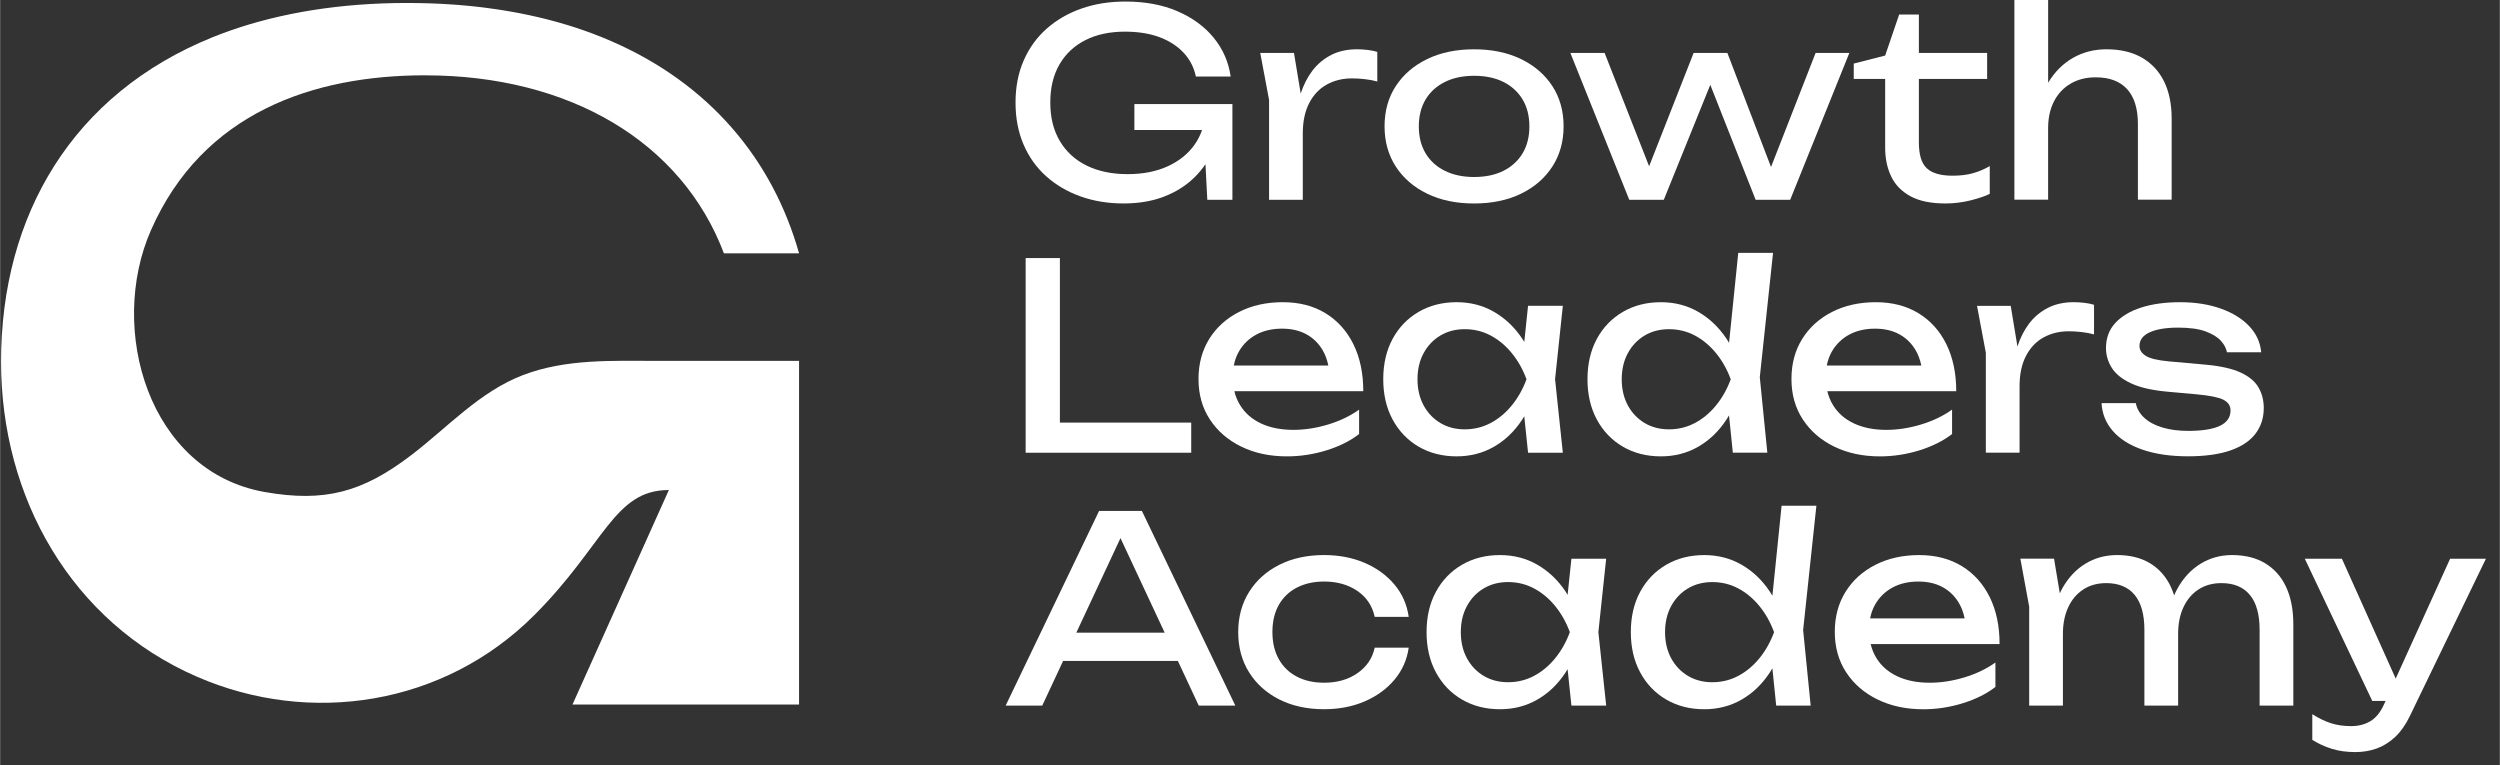 <svg xmlns="http://www.w3.org/2000/svg" xmlns:xlink="http://www.w3.org/1999/xlink" width="1284" zoomAndPan="magnify" viewBox="0 0 962.88 294.75" height="393" preserveAspectRatio="xMidYMid meet"><rect x="0" y="0" width="962.88" height="294.75" fill="#333333" stroke="none"/><defs><clipPath id="6492a771aa"><path d="M 0.348 1 L 308 1 L 308 271.387 L 0.348 271.387 Z M 0.348 1 "></path></clipPath><clipPath id="043bdad252"><path d="M 163.688 29.016 C 219.324 29.016 262.574 54.676 278.789 97.574 L 307.738 97.574 C 297.492 61.336 273.168 32.242 235.34 15.824 C 235.312 15.816 235.289 15.797 235.262 15.789 C 234.23 15.344 233.188 14.906 232.141 14.477 C 231.902 14.379 231.66 14.285 231.422 14.188 C 230.586 13.848 229.727 13.516 228.871 13.191 C 228.52 13.059 228.164 12.922 227.805 12.789 C 227.051 12.508 226.293 12.23 225.523 11.957 C 225.102 11.809 224.676 11.652 224.254 11.512 C 223.539 11.27 222.82 11.031 222.094 10.789 C 221.633 10.629 221.168 10.473 220.695 10.324 C 219.969 10.09 219.227 9.871 218.492 9.641 C 217.531 9.344 216.562 9.066 215.59 8.785 C 214.969 8.609 214.359 8.426 213.738 8.262 C 213.062 8.078 212.391 7.902 211.707 7.727 C 211.176 7.586 210.641 7.449 210.102 7.309 C 209.41 7.133 208.703 6.969 208 6.801 C 207.469 6.668 206.934 6.547 206.395 6.426 C 205.684 6.266 204.977 6.109 204.27 5.953 C 203.719 5.832 203.168 5.715 202.617 5.602 C 201.898 5.453 201.184 5.305 200.465 5.164 C 199.906 5.051 199.34 4.949 198.77 4.844 C 198.043 4.711 197.328 4.57 196.602 4.449 C 196.023 4.344 195.43 4.246 194.844 4.152 C 194.117 4.031 193.402 3.906 192.668 3.793 C 192.02 3.695 191.375 3.602 190.719 3.504 C 189.547 3.328 188.355 3.172 187.168 3.016 C 186.383 2.918 185.602 2.812 184.816 2.719 C 184.18 2.641 183.539 2.578 182.895 2.508 C 182.141 2.43 181.391 2.344 180.629 2.273 C 179.992 2.211 179.344 2.148 178.695 2.098 C 177.926 2.027 177.148 1.957 176.371 1.895 C 175.734 1.844 175.086 1.801 174.438 1.758 C 173.637 1.695 172.832 1.652 172.016 1.598 C 171.387 1.562 170.758 1.52 170.129 1.492 C 169.273 1.449 168.406 1.406 167.543 1.371 C 166.945 1.344 166.352 1.32 165.758 1.301 C 164.789 1.266 163.801 1.242 162.82 1.223 C 162.32 1.215 161.824 1.195 161.316 1.188 C 159.82 1.16 158.328 1.145 156.812 1.145 C 156.805 1.145 156.797 1.145 156.789 1.145 C 155.18 1.145 153.59 1.16 152.004 1.188 C 151.656 1.195 151.316 1.207 150.965 1.215 C 149.723 1.242 148.492 1.277 147.266 1.32 C 146.953 1.328 146.645 1.355 146.332 1.363 C 145.082 1.414 143.832 1.469 142.59 1.539 C 142.336 1.555 142.082 1.574 141.82 1.59 C 140.535 1.668 139.25 1.746 137.984 1.844 C 137.781 1.859 137.59 1.879 137.387 1.895 C 136.066 2 134.758 2.105 133.453 2.238 C 133.305 2.254 133.164 2.262 133.016 2.281 C 131.66 2.41 130.316 2.551 128.988 2.711 C 128.898 2.719 128.812 2.734 128.723 2.746 C 127.344 2.91 125.969 3.078 124.605 3.27 C 124.52 3.277 124.441 3.297 124.352 3.305 C 122.988 3.488 121.633 3.688 120.297 3.906 C 120.227 3.914 120.148 3.934 120.078 3.941 C 118.73 4.16 117.395 4.387 116.074 4.625 C 115.977 4.641 115.883 4.66 115.785 4.676 C 114.492 4.914 113.199 5.156 111.93 5.418 C 111.781 5.445 111.641 5.48 111.492 5.516 C 110.277 5.77 109.062 6.023 107.855 6.293 C 107.645 6.336 107.438 6.391 107.227 6.441 C 106.098 6.703 104.969 6.969 103.859 7.238 C 103.562 7.309 103.273 7.387 102.984 7.465 C 101.973 7.719 100.965 7.98 99.961 8.262 C 99.543 8.375 99.141 8.496 98.719 8.609 C 97.855 8.855 96.996 9.09 96.148 9.344 C 95.59 9.512 95.039 9.688 94.48 9.859 C 93.789 10.07 93.098 10.281 92.426 10.5 C 91.691 10.734 90.965 10.988 90.238 11.234 C 89.758 11.398 89.27 11.559 88.789 11.723 C 87.852 12.047 86.934 12.387 86.016 12.727 C 85.762 12.824 85.5 12.91 85.246 13.008 C 84.086 13.445 82.938 13.891 81.793 14.355 C 28.035 36.113 0.348 82.738 0.348 139.34 C 0.348 191.652 27.426 239.695 75.945 260.73 C 119.359 279.551 170.836 271.867 205.711 236.992 C 232.883 209.82 236.406 188.75 257.59 188.75 L 220.461 271.387 L 307.738 271.387 L 307.738 139.008 L 253.438 139.008 C 235.961 139.008 217.906 138.141 201.297 144.523 C 184.59 150.941 172.246 164.734 158.281 175.375 C 139.566 189.645 124.949 193.578 101.945 189.531 C 57.035 181.617 41.41 126.68 58.059 88.746 C 78.008 43.266 120.793 29.008 163.695 29.008 "></path></clipPath><clipPath id="b029cf825c"><path d="M 391.121 0.598 L 474.969 0.598 L 474.969 78.676 L 391.121 78.676 Z M 391.121 0.598 "></path></clipPath><clipPath id="5fbb0a76e9"><path d="M 402.965 67.926 C 406.734 71.293 411.148 73.871 416.211 75.672 C 421.273 77.473 426.773 78.371 432.707 78.371 C 438.574 78.371 443.785 77.488 448.348 75.723 C 452.914 73.957 456.793 71.512 459.992 68.379 C 461.609 66.797 463.047 65.086 464.285 63.25 L 464.996 76.973 L 474.785 76.973 L 474.785 40.09 L 436.906 40.09 L 436.906 50.082 L 462.965 50.082 C 462.285 52.102 461.332 53.988 460.09 55.73 C 457.562 59.297 454.094 62.078 449.695 64.078 C 445.297 66.082 440.164 67.078 434.309 67.078 C 428.242 67.078 422.977 65.977 418.512 63.781 C 414.043 61.586 410.598 58.414 408.16 54.277 C 405.719 50.145 404.512 45.211 404.512 39.484 C 404.512 33.758 405.695 28.855 408.062 24.789 C 410.434 20.723 413.762 17.613 418.055 15.445 C 422.348 13.277 427.438 12.191 433.301 12.191 C 438.305 12.191 442.699 12.891 446.496 14.289 C 450.289 15.688 453.41 17.691 455.84 20.289 C 458.273 22.883 459.855 25.953 460.59 29.484 L 473.992 29.484 C 473.195 23.891 471.027 18.922 467.496 14.586 C 463.965 10.25 459.312 6.852 453.551 4.348 C 447.789 1.848 441.066 0.598 433.406 0.598 C 427.27 0.598 421.641 1.5 416.508 3.301 C 411.375 5.102 406.918 7.68 403.113 11.047 C 399.312 14.414 396.367 18.496 394.266 23.293 C 392.168 28.094 391.121 33.488 391.121 39.484 C 391.121 45.484 392.152 50.887 394.215 55.676 C 396.277 60.469 399.199 64.559 402.965 67.926 "></path></clipPath><clipPath id="cc8ba69ffa"><path d="M 395.02 99.41 L 408.211 99.41 L 408.211 162.785 L 395.02 162.785 Z M 395.02 162.785 L 458.797 162.785 L 458.797 174.387 L 395.02 174.387 Z M 395.02 162.785 "></path></clipPath><clipPath id="26442f2bcb"><path d="M 461.465 116.316 L 525.301 116.316 L 525.301 175.832 L 461.465 175.832 Z M 461.465 116.316 "></path></clipPath><clipPath id="6d6594b038"><path d="M 483.832 128.898 C 486.668 127.367 489.98 126.598 493.781 126.598 C 497.387 126.598 500.496 127.316 503.129 128.75 C 505.762 130.184 507.859 132.23 509.422 134.895 C 510.445 136.637 511.172 138.602 511.609 140.797 L 475.195 140.797 C 475.582 138.805 476.246 136.984 477.191 135.352 C 478.789 132.59 481 130.438 483.832 128.898 M 465.746 130.551 C 462.984 134.984 461.602 140.133 461.602 146 C 461.602 151.938 463.062 157.129 466 161.598 C 468.938 166.062 472.957 169.543 478.09 172.043 C 483.223 174.543 489.09 175.793 495.68 175.793 C 500.812 175.793 505.855 175.023 510.824 173.496 C 515.789 171.965 520.004 169.867 523.465 167.199 L 523.465 157.793 C 520.004 160.258 515.996 162.172 511.469 163.535 C 506.941 164.902 502.508 165.582 498.18 165.582 C 493.383 165.582 489.238 164.77 485.73 163.137 C 482.227 161.5 479.531 159.156 477.637 156.09 C 476.621 154.453 475.887 152.652 475.414 150.695 L 525.074 150.695 C 525.074 143.762 523.805 137.73 521.27 132.598 C 518.734 127.465 515.16 123.488 510.523 120.656 C 505.891 117.82 500.41 116.406 494.082 116.406 C 487.75 116.406 482.137 117.656 477.234 120.156 C 472.328 122.656 468.5 126.117 465.738 130.551 "></path></clipPath><clipPath id="cec991f4c5"><path d="M 532.617 116.316 L 602 116.316 L 602 175.832 L 532.617 175.832 Z M 532.617 116.316 "></path></clipPath><clipPath id="8b130dfc16"><path d="M 548.309 156.141 C 546.746 153.238 545.957 149.891 545.957 146.094 C 545.957 142.301 546.746 138.945 548.309 136.051 C 549.875 133.156 552.027 130.883 554.762 129.25 C 557.5 127.613 560.629 126.801 564.16 126.801 C 567.762 126.801 571.094 127.613 574.152 129.25 C 577.215 130.883 579.934 133.148 582.301 136.051 C 584.672 138.953 586.551 142.301 587.949 146.094 C 586.551 149.898 584.66 153.246 582.301 156.141 C 579.941 159.035 577.223 161.309 574.152 162.934 C 571.086 164.559 567.754 165.383 564.16 165.383 C 560.629 165.383 557.5 164.57 554.762 162.934 C 552.027 161.301 549.883 159.035 548.309 156.141 M 575.402 172.086 C 579.707 169.621 583.316 166.16 586.254 161.691 C 586.543 161.254 586.812 160.809 587.082 160.355 L 588.551 174.387 L 601.945 174.387 L 598.949 146.094 L 601.945 117.805 L 588.543 117.805 L 587.094 131.715 C 586.832 131.285 586.566 130.855 586.297 130.445 C 583.332 126.016 579.695 122.57 575.402 120.105 C 571.109 117.637 566.32 116.406 561.059 116.406 C 555.523 116.406 550.629 117.656 546.359 120.156 C 542.094 122.656 538.762 126.117 536.367 130.551 C 533.973 134.984 532.766 140.168 532.766 146.094 C 532.766 151.961 533.965 157.129 536.367 161.586 C 538.773 166.047 542.102 169.535 546.359 172.035 C 550.617 174.535 555.523 175.785 561.059 175.785 C 566.32 175.785 571.102 174.551 575.402 172.086 "></path></clipPath><clipPath id="9497ac2b57"><path d="M 387.273 196.77 L 476 196.77 L 476 271.914 L 387.273 271.914 Z M 387.273 196.77 "></path></clipPath><clipPath id="3494d93e6c"><path d="M 414.539 243.707 L 431.551 207.277 L 448.574 243.707 Z M 423.305 196.82 L 387.32 271.797 L 401.414 271.797 L 409.449 254.602 L 453.66 254.602 L 461.695 271.797 L 475.789 271.797 L 439.805 196.82 Z M 423.305 196.82 "></path></clipPath><clipPath id="feeb051ca3"><path d="M 476.711 213.727 L 542.875 213.727 L 542.875 273.242 L 476.711 273.242 Z M 476.711 213.727 "></path></clipPath><clipPath id="2cf8422ee1"><path d="M 499.48 226.359 C 502.48 224.797 505.977 224.008 509.98 224.008 C 514.98 224.008 519.238 225.207 522.781 227.613 C 526.32 230.016 528.539 233.348 529.477 237.605 L 542.574 237.605 C 541.91 232.875 540.074 228.723 537.074 225.156 C 534.074 221.586 530.246 218.809 525.578 216.805 C 520.91 214.805 515.715 213.809 509.98 213.809 C 503.449 213.809 497.695 215.059 492.738 217.559 C 487.781 220.059 483.891 223.539 481.094 228.004 C 478.297 232.473 476.898 237.641 476.898 243.496 C 476.898 249.355 478.297 254.531 481.094 258.988 C 483.891 263.449 487.773 266.938 492.738 269.438 C 497.707 271.938 503.449 273.188 509.98 273.188 C 515.707 273.188 520.91 272.191 525.578 270.188 C 530.246 268.188 534.074 265.406 537.074 261.84 C 540.074 258.273 541.91 254.152 542.574 249.492 L 529.469 249.492 C 528.602 253.559 526.398 256.82 522.867 259.285 C 519.336 261.75 515.035 262.984 509.973 262.984 C 505.977 262.984 502.469 262.207 499.473 260.633 C 496.473 259.059 494.156 256.82 492.52 253.883 C 490.887 250.945 490.074 247.484 490.074 243.488 C 490.074 239.422 490.887 235.941 492.52 233.039 C 494.156 230.137 496.473 227.91 499.473 226.344 "></path></clipPath><clipPath id="0436240d4e"><path d="M 549.191 213.727 L 618.684 213.727 L 618.684 273.242 L 549.191 273.242 Z M 549.191 213.727 "></path></clipPath><clipPath id="846af486fa"><path d="M 598.996 253.551 C 596.629 256.453 593.918 258.719 590.848 260.344 C 587.781 261.969 584.449 262.793 580.848 262.793 C 577.316 262.793 574.188 261.98 571.449 260.344 C 568.715 258.707 566.562 256.445 564.996 253.551 C 563.434 250.656 562.645 247.301 562.645 243.504 C 562.645 239.711 563.426 236.363 564.996 233.461 C 566.57 230.559 568.715 228.293 571.449 226.66 C 574.188 225.023 577.316 224.211 580.848 224.211 C 584.449 224.211 587.781 225.023 590.848 226.66 C 593.918 228.293 596.629 230.559 598.996 233.461 C 601.367 236.363 603.246 239.711 604.645 243.504 C 603.246 247.309 601.359 250.656 598.996 253.551 M 605.25 215.215 L 603.789 229.125 C 603.527 228.695 603.266 228.266 602.992 227.855 C 600.027 223.422 596.391 219.98 592.098 217.516 C 587.809 215.047 583.016 213.816 577.754 213.816 C 572.219 213.816 567.324 215.066 563.059 217.566 C 558.789 220.066 555.461 223.527 553.055 227.961 C 550.652 232.395 549.453 237.578 549.453 243.504 C 549.453 249.371 550.652 254.539 553.055 258.996 C 555.461 263.457 558.789 266.945 563.059 269.445 C 567.324 271.945 572.219 273.195 577.754 273.195 C 583.016 273.195 587.797 271.961 592.098 269.496 C 596.402 267.031 600.012 263.57 602.949 259.102 C 603.238 258.664 603.508 258.219 603.781 257.766 L 605.25 271.797 L 618.641 271.797 L 615.633 243.504 L 618.633 215.215 Z M 605.25 215.215 "></path></clipPath><clipPath id="a6cf98b4f7"><path d="M 485.152 18.742 L 530.688 18.742 L 530.688 77 L 485.152 77 Z M 485.152 18.742 "></path></clipPath><clipPath id="8999dc792b"><path d="M 488.785 76.973 L 501.777 76.973 L 501.777 51.383 C 501.777 46.785 502.59 42.902 504.227 39.738 C 505.859 36.574 508.109 34.188 510.977 32.586 C 513.844 30.988 517.105 30.191 520.777 30.191 C 522.305 30.191 523.941 30.297 525.672 30.488 C 527.402 30.68 529.004 30.988 530.473 31.391 L 530.473 19.988 C 529.406 19.656 528.172 19.402 526.773 19.238 C 525.375 19.07 524.012 18.984 522.672 18.984 C 518.871 18.984 515.539 19.719 512.68 21.188 C 509.82 22.656 507.398 24.684 505.434 27.281 C 503.543 29.781 502.059 32.711 500.973 36.051 L 498.379 20.391 L 485.387 20.391 L 488.785 38.488 Z M 488.785 76.973 "></path></clipPath><clipPath id="4281723cfb"><path d="M 533.234 18.742 L 602.332 18.742 L 602.332 78.605 L 533.234 78.605 Z M 533.234 18.742 "></path></clipPath><clipPath id="53500311d6"><path d="M 549.066 38.34 C 550.797 35.438 553.262 33.191 556.465 31.59 C 559.664 29.992 563.422 29.195 567.758 29.195 C 572.156 29.195 575.941 29.992 579.105 31.59 C 582.27 33.191 584.719 35.438 586.457 38.34 C 588.199 41.242 589.055 44.688 589.055 48.691 C 589.055 52.695 588.191 56.141 586.457 59.035 C 584.727 61.926 582.27 64.184 579.105 65.781 C 575.941 67.383 572.156 68.18 567.758 68.18 C 563.422 68.18 559.664 67.375 556.465 65.781 C 553.262 64.191 550.797 61.938 549.066 59.035 C 547.336 56.133 546.469 52.688 546.469 48.691 C 546.469 44.695 547.336 41.242 549.066 38.34 M 549.715 74.629 C 554.879 77.129 560.895 78.379 567.758 78.379 C 574.621 78.379 580.637 77.129 585.805 74.629 C 590.969 72.129 595 68.641 597.895 64.176 C 600.789 59.707 602.238 54.547 602.238 48.684 C 602.238 42.754 600.789 37.57 597.895 33.137 C 595 28.707 590.961 25.242 585.805 22.742 C 580.645 20.242 574.621 18.992 567.758 18.992 C 560.895 18.992 554.879 20.242 549.715 22.742 C 544.547 25.242 540.516 28.707 537.613 33.137 C 534.711 37.57 533.27 42.754 533.27 48.684 C 533.27 54.547 534.719 59.715 537.613 64.176 C 540.508 68.633 544.547 72.121 549.715 74.621 "></path></clipPath><clipPath id="7ee419b04a"><path d="M 604.562 20.332 L 712.508 20.332 L 712.508 77 L 604.562 77 Z M 604.562 20.332 "></path></clipPath><clipPath id="835a81ab44"><path d="M 640.828 76.973 L 658.742 32.676 L 676.219 76.973 L 689.516 76.973 L 712.309 20.391 L 699.309 20.391 L 682.137 64.332 L 665.324 20.391 L 652.324 20.391 L 635.18 64.043 L 618.035 20.391 L 604.844 20.391 L 627.539 76.973 Z M 640.828 76.973 "></path></clipPath><clipPath id="c81b1b17d9"><path d="M 714 5.367 L 766.637 5.367 L 766.637 78.605 L 714 78.605 Z M 714 5.367 "></path></clipPath><clipPath id="7c7a883db5"><path d="M 726.105 56.883 C 726.105 61.078 726.891 64.793 728.457 68.031 C 730.02 71.266 732.504 73.789 735.906 75.625 C 739.305 77.461 743.766 78.371 749.297 78.371 C 752.629 78.371 755.883 77.969 759.047 77.176 C 762.211 76.379 764.66 75.539 766.391 74.676 L 766.391 63.973 C 764.328 65.172 762.16 66.09 759.895 66.727 C 757.629 67.363 755.035 67.68 752.098 67.68 C 747.496 67.68 744.184 66.727 742.148 64.828 C 740.109 62.934 739.094 59.621 739.094 54.879 L 739.094 30.395 L 765.383 30.395 L 765.383 20.391 L 739.094 20.391 L 739.094 5.598 L 731.5 5.598 L 726.105 21.398 L 714.004 24.492 L 714.004 30.395 L 726.105 30.395 Z M 726.105 56.883 "></path></clipPath><clipPath id="fe9c63d240"><path d="M 775.883 0 L 836.461 0 L 836.461 77 L 775.883 77 Z M 775.883 0 "></path></clipPath><clipPath id="92b44a3658"><path d="M 788.875 49.379 C 788.875 45.445 789.625 42.016 791.121 39.078 C 792.617 36.141 794.75 33.867 797.52 32.234 C 800.293 30.598 803.5 29.785 807.164 29.785 C 812.496 29.785 816.543 31.297 819.309 34.332 C 822.07 37.367 823.461 41.852 823.461 47.777 L 823.461 76.969 L 836.461 76.969 L 836.461 45.68 C 836.461 40.086 835.48 35.301 833.516 31.332 C 831.547 27.363 828.695 24.32 824.965 22.188 C 821.23 20.055 816.703 18.988 811.367 18.988 C 806.57 18.988 802.234 20.109 798.379 22.336 C 794.523 24.566 791.348 27.75 788.883 31.883 L 788.883 0 L 775.883 0 L 775.883 76.969 L 788.875 76.969 Z M 788.875 49.379 "></path></clipPath><clipPath id="6456a46194"><path d="M 611.148 97.121 L 682.953 97.121 L 682.953 176 L 611.148 176 Z M 611.148 97.121 "></path></clipPath><clipPath id="740495844b"><path d="M 626.98 156.145 C 625.418 153.242 624.629 149.891 624.629 146.098 C 624.629 142.305 625.418 138.945 626.98 136.055 C 628.547 133.16 630.699 130.887 633.434 129.25 C 636.172 127.617 639.301 126.805 642.832 126.805 C 646.434 126.805 649.766 127.617 652.824 129.25 C 655.887 130.887 658.605 133.152 660.973 136.055 C 663.344 138.957 665.223 142.305 666.621 146.098 C 665.223 149.902 663.336 153.25 660.973 156.145 C 658.613 159.039 655.895 161.309 652.824 162.938 C 649.758 164.562 646.426 165.383 642.832 165.383 C 639.301 165.383 636.172 164.57 633.434 162.938 C 630.699 161.301 628.555 159.039 626.98 156.145 M 654.074 172.082 C 658.379 169.617 661.988 166.152 664.926 161.688 C 665.285 161.145 665.625 160.594 665.957 160.023 L 667.426 174.379 L 680.715 174.379 L 677.812 145.293 L 682.918 97.41 L 669.516 97.41 L 665.973 132.051 C 665.652 131.508 665.32 130.973 664.969 130.449 C 662.004 126.016 658.367 122.57 654.074 120.105 C 649.781 117.641 644.992 116.41 639.73 116.41 C 634.195 116.41 629.301 117.66 625.031 120.16 C 620.766 122.66 617.434 126.121 615.039 130.555 C 612.645 134.988 611.438 140.16 611.438 146.09 C 611.438 151.957 612.637 157.121 615.039 161.59 C 617.445 166.059 620.773 169.535 625.031 172.039 C 629.289 174.539 634.195 175.789 639.73 175.789 C 644.992 175.789 649.773 174.555 654.074 172.09 "></path></clipPath><clipPath id="6c9a791e89"><path d="M 690 116.18 L 753.73 116.18 L 753.73 176 L 690 176 Z M 690 116.18 "></path></clipPath><clipPath id="26436bae6e"><path d="M 712.25 128.902 C 715.082 127.371 718.395 126.602 722.199 126.602 C 725.801 126.602 728.914 127.32 731.543 128.754 C 734.176 130.188 736.273 132.234 737.84 134.898 C 738.859 136.641 739.586 138.605 740.023 140.801 L 703.609 140.801 C 703.996 138.809 704.652 136.988 705.605 135.355 C 707.203 132.59 709.418 130.441 712.25 128.902 M 739.238 173.488 C 744.203 171.957 748.418 169.859 751.879 167.195 L 751.879 157.785 C 748.418 160.254 744.414 162.168 739.883 163.531 C 735.355 164.895 730.922 165.586 726.586 165.586 C 721.785 165.586 717.645 164.773 714.137 163.137 C 710.633 161.504 707.938 159.16 706.043 156.09 C 705.027 154.457 704.293 152.656 703.82 150.695 L 753.48 150.695 C 753.48 143.766 752.211 137.73 749.684 132.602 C 747.156 127.469 743.574 123.488 738.941 120.656 C 734.305 117.824 728.824 116.41 722.496 116.41 C 716.164 116.41 710.555 117.66 705.648 120.16 C 700.742 122.66 696.914 126.121 694.152 130.555 C 691.391 134.988 690.008 140.137 690.008 146.004 C 690.008 151.938 691.477 157.133 694.406 161.598 C 697.332 166.066 701.371 169.547 706.504 172.047 C 711.637 174.547 717.504 175.797 724.094 175.797 C 729.227 175.797 734.27 175.027 739.238 173.496 "></path></clipPath><clipPath id="fd4e3b557c"><path d="M 761.219 116.18 L 806.816 116.18 L 806.816 174.711 L 761.219 174.711 Z M 761.219 116.18 "></path></clipPath><clipPath id="82aeb68afc"><path d="M 787.078 130.004 C 789.945 128.402 793.207 127.609 796.867 127.609 C 798.398 127.609 800.031 127.703 801.766 127.906 C 803.496 128.105 805.094 128.402 806.562 128.805 L 806.562 117.406 C 805.496 117.074 804.266 116.82 802.867 116.652 C 801.469 116.488 800.102 116.398 798.766 116.398 C 794.961 116.398 791.633 117.133 788.766 118.602 C 785.895 120.07 783.484 122.102 781.516 124.695 C 779.629 127.195 778.141 130.125 777.059 133.465 L 774.469 117.809 L 761.488 117.809 L 764.887 135.895 L 764.887 174.379 L 777.879 174.379 L 777.879 148.789 C 777.879 144.191 778.691 140.312 780.328 137.145 C 781.961 133.98 784.211 131.594 787.078 129.996 "></path></clipPath><clipPath id="c0df4c71f6"><path d="M 809.199 116.18 L 872 116.18 L 872 176 L 809.199 176 Z M 809.199 116.18 "></path></clipPath><clipPath id="f24f9cef48"><path d="M 814.766 124.398 C 812.367 126.996 811.164 130.23 811.164 134.094 C 811.164 136.762 811.898 139.277 813.367 141.641 C 814.836 144 817.301 146.004 820.762 147.637 C 824.223 149.273 828.961 150.355 834.961 150.891 L 846.055 151.887 C 851.117 152.359 854.57 153.047 856.395 153.984 C 858.223 154.918 859.141 156.285 859.141 158.086 C 859.141 160.75 857.777 162.734 855.043 164.027 C 852.305 165.324 848.25 165.98 842.844 165.98 C 839.113 165.98 835.801 165.543 832.898 164.676 C 829.992 163.812 827.668 162.559 825.902 160.926 C 824.137 159.289 823.051 157.41 822.648 155.277 L 809.465 155.277 C 809.668 159.344 811.117 162.926 813.812 166.023 C 816.504 169.117 820.324 171.523 825.254 173.219 C 830.188 174.914 836.016 175.77 842.75 175.77 C 849.281 175.77 854.711 175.02 859.047 173.523 C 863.383 172.027 866.609 169.879 868.742 167.07 C 870.875 164.266 871.941 160.977 871.941 157.176 C 871.941 154.246 871.277 151.613 869.938 149.281 C 868.602 146.945 866.32 145.031 863.094 143.527 C 859.867 142.023 855.383 141.012 849.648 140.477 L 835.363 139.199 C 831.027 138.797 828.062 138.082 826.461 137.051 C 824.863 136.02 824.066 134.77 824.066 133.301 C 824.066 130.965 825.387 129.199 828.02 128 C 830.648 126.805 834.297 126.199 838.965 126.199 C 843.359 126.199 846.875 126.68 849.508 127.652 C 852.141 128.621 854.105 129.82 855.41 131.254 C 856.711 132.688 857.488 134.172 857.762 135.703 L 870.953 135.703 C 870.621 131.898 869.082 128.551 866.355 125.656 C 863.625 122.766 859.953 120.492 855.355 118.855 C 850.758 117.223 845.531 116.41 839.664 116.41 C 833.996 116.41 829.031 117.09 824.766 118.453 C 820.5 119.816 817.168 121.801 814.766 124.398 "></path></clipPath><clipPath id="b4bd51ef06"><path d="M 628 194.496 L 699.852 194.496 L 699.852 273.418 L 628 273.418 Z M 628 194.496 "></path></clipPath><clipPath id="3d39dd4323"><path d="M 677.668 253.555 C 675.301 256.457 672.59 258.719 669.52 260.348 C 666.453 261.973 663.121 262.793 659.52 262.793 C 655.988 262.793 652.859 261.98 650.121 260.348 C 647.387 258.711 645.234 256.445 643.668 253.555 C 642.105 250.66 641.316 247.301 641.316 243.508 C 641.316 239.715 642.094 236.367 643.668 233.461 C 645.242 230.559 647.387 228.297 650.121 226.66 C 652.859 225.027 655.988 224.215 659.52 224.215 C 663.121 224.215 666.453 225.027 669.52 226.66 C 672.59 228.297 675.301 230.559 677.668 233.461 C 680.039 236.367 681.918 239.715 683.316 243.508 C 681.918 247.312 680.031 250.66 677.668 253.555 M 686.211 194.82 L 682.672 229.457 C 682.348 228.918 682.016 228.383 681.664 227.859 C 678.699 223.426 675.062 219.98 670.77 217.516 C 666.48 215.051 661.688 213.816 656.426 213.816 C 650.891 213.816 645.996 215.07 641.727 217.57 C 637.461 220.07 634.133 223.531 631.734 227.965 C 629.34 232.395 628.133 237.57 628.133 243.5 C 628.133 249.367 629.332 254.531 631.734 259 C 634.141 263.469 637.473 266.945 641.738 269.449 C 646.004 271.949 650.898 273.199 656.434 273.199 C 661.695 273.199 666.48 271.965 670.781 269.5 C 675.082 267.035 678.691 263.574 681.629 259.105 C 681.988 258.562 682.328 258.004 682.66 257.445 L 684.129 271.801 L 697.41 271.801 L 694.508 242.703 L 699.613 194.82 Z M 686.211 194.82 "></path></clipPath><clipPath id="5251e4b26f"><path d="M 706.324 213.52 L 770.273 213.52 L 770.273 273.418 L 706.324 273.418 Z M 706.324 213.52 "></path></clipPath><clipPath id="b6d889c8a9"><path d="M 728.945 226.312 C 731.777 224.781 735.09 224.012 738.895 224.012 C 742.496 224.012 745.609 224.73 748.238 226.164 C 750.871 227.598 752.969 229.641 754.535 232.309 C 755.559 234.047 756.281 236.016 756.719 238.211 L 720.309 238.211 C 720.691 236.215 721.348 234.398 722.301 232.762 C 723.898 230 726.113 227.852 728.945 226.312 M 766.379 230.008 C 763.844 224.879 760.27 220.898 755.637 218.066 C 751.004 215.234 745.52 213.816 739.191 213.816 C 732.859 213.816 727.25 215.07 722.344 217.57 C 717.438 220.07 713.609 223.531 710.848 227.965 C 708.086 232.395 706.703 237.547 706.703 243.41 C 706.703 249.348 708.172 254.543 711.102 259.008 C 714.031 263.477 718.07 266.957 723.199 269.457 C 728.332 271.957 734.199 273.207 740.789 273.207 C 745.922 273.207 750.969 272.438 755.934 270.906 C 760.898 269.379 765.113 267.277 768.574 264.613 L 768.574 255.195 C 765.113 257.664 761.109 259.578 756.578 260.941 C 752.051 262.305 747.617 262.988 743.281 262.988 C 738.484 262.988 734.34 262.172 730.832 260.539 C 727.328 258.902 724.633 256.562 722.738 253.492 C 721.723 251.855 720.988 250.055 720.516 248.09 L 770.176 248.09 C 770.176 241.156 768.906 235.133 766.379 229.992 "></path></clipPath><clipPath id="6030e7d3ed"><path d="M 778 213.52 L 883.594 213.52 L 883.594 271.797 L 778 271.797 Z M 778 213.52 "></path></clipPath><clipPath id="cbb8fbbcaa"><path d="M 872.543 217.008 C 869.008 214.875 864.742 213.809 859.742 213.809 C 855.273 213.809 851.227 214.93 847.598 217.156 C 843.969 219.387 841 222.57 838.699 226.703 C 838.234 227.543 837.816 228.426 837.414 229.328 C 837.062 228.219 836.66 227.16 836.199 226.152 C 834.363 222.195 831.695 219.141 828.199 217.008 C 824.703 214.875 820.453 213.809 815.453 213.809 C 810.922 213.809 806.84 214.93 803.203 217.156 C 799.566 219.387 796.602 222.57 794.305 226.703 C 793.973 227.289 793.676 227.91 793.379 228.531 L 791.156 215.207 L 778.184 215.207 L 781.582 233.699 L 781.582 271.789 L 794.574 271.789 L 794.574 244.207 C 794.574 240.273 795.258 236.848 796.621 233.91 C 797.984 230.973 799.918 228.699 802.418 227.062 C 804.918 225.43 807.863 224.617 811.266 224.617 C 816.062 224.617 819.711 226.137 822.211 229.16 C 824.711 232.188 825.961 236.672 825.961 242.609 L 825.961 271.789 L 838.953 271.789 L 838.953 244.207 C 838.953 240.273 839.633 236.848 841 233.91 C 842.363 230.973 844.293 228.699 846.793 227.062 C 849.297 225.43 852.242 224.617 855.641 224.617 C 860.441 224.617 864.086 226.137 866.586 229.16 C 869.09 232.188 870.34 236.672 870.34 242.609 L 870.34 271.789 L 883.328 271.789 L 883.328 240.5 C 883.328 234.906 882.41 230.125 880.574 226.152 C 878.738 222.184 876.055 219.141 872.531 217.008 "></path></clipPath><clipPath id="ada777d180"><path d="M 887.641 215.137 L 957.66 215.137 L 957.66 290 L 887.641 290 Z M 887.641 215.137 "></path></clipPath><clipPath id="6627f37521"><path d="M 943.723 215.219 L 922.766 261.395 L 902.039 215.219 L 887.746 215.219 L 913.738 270 L 918.867 270 L 918.23 271.398 C 916.832 274.465 915.066 276.609 912.934 277.848 C 910.801 279.09 908.367 279.703 905.633 279.703 C 902.766 279.703 900.184 279.336 897.887 278.602 C 895.586 277.867 893.176 276.703 890.637 275.105 L 890.637 285 C 892.973 286.461 895.492 287.613 898.184 288.453 C 900.875 289.293 903.902 289.703 907.23 289.703 C 910.16 289.703 912.914 289.23 915.477 288.305 C 918.039 287.379 920.406 285.891 922.574 283.855 C 924.742 281.816 926.621 279.145 928.223 275.805 L 957.512 215.227 Z M 943.723 215.219 "></path></clipPath></defs><g id="387dc2ba62"><g clip-rule="nonzero" clip-path="url(#6492a771aa)"><g clip-rule="nonzero" clip-path="url(#043bdad252)"><path style=" stroke:none;fill-rule:nonzero;fill:#ffffff;fill-opacity:1;" d="M 0.348 1.152 L 308.066 1.152 L 308.066 271.387 L 0.348 271.387 Z M 0.348 1.152 "></path></g></g><g clip-rule="nonzero" clip-path="url(#b029cf825c)"><g clip-rule="nonzero" clip-path="url(#5fbb0a76e9)"><path style=" stroke:none;fill-rule:nonzero;fill:#ffffff;fill-opacity:1;" d="M 391.121 0.598 L 474.664 0.598 L 474.664 78.371 L 391.121 78.371 Z M 391.121 0.598 "></path></g></g><g clip-rule="nonzero" clip-path="url(#cc8ba69ffa)"><path style=" stroke:none;fill-rule:nonzero;fill:#ffffff;fill-opacity:1;" d="M 390.648 95.039 L 606.426 95.039 L 606.426 180.152 L 390.648 180.152 Z M 390.648 95.039 "></path></g><g clip-rule="nonzero" clip-path="url(#26442f2bcb)"><g clip-rule="nonzero" clip-path="url(#6d6594b038)"><path style=" stroke:none;fill-rule:nonzero;fill:#ffffff;fill-opacity:1;" d="M 390.648 95.039 L 606.426 95.039 L 606.426 180.152 L 390.648 180.152 Z M 390.648 95.039 "></path></g></g><g clip-rule="nonzero" clip-path="url(#cec991f4c5)"><g clip-rule="nonzero" clip-path="url(#8b130dfc16)"><path style=" stroke:none;fill-rule:nonzero;fill:#ffffff;fill-opacity:1;" d="M 390.648 95.039 L 606.426 95.039 L 606.426 180.152 L 390.648 180.152 Z M 390.648 95.039 "></path></g></g><g clip-rule="nonzero" clip-path="url(#9497ac2b57)"><g clip-rule="nonzero" clip-path="url(#3494d93e6c)"><path style=" stroke:none;fill-rule:nonzero;fill:#ffffff;fill-opacity:1;" d="M 382.949 192.449 L 623.004 192.449 L 623.004 277.566 L 382.949 277.566 Z M 382.949 192.449 "></path></g></g><g clip-rule="nonzero" clip-path="url(#feeb051ca3)"><g clip-rule="nonzero" clip-path="url(#2cf8422ee1)"><path style=" stroke:none;fill-rule:nonzero;fill:#ffffff;fill-opacity:1;" d="M 382.949 192.449 L 623.004 192.449 L 623.004 277.566 L 382.949 277.566 Z M 382.949 192.449 "></path></g></g><g clip-rule="nonzero" clip-path="url(#0436240d4e)"><g clip-rule="nonzero" clip-path="url(#846af486fa)"><path style=" stroke:none;fill-rule:nonzero;fill:#ffffff;fill-opacity:1;" d="M 382.949 192.449 L 623.004 192.449 L 623.004 277.566 L 382.949 277.566 Z M 382.949 192.449 "></path></g></g><g clip-rule="nonzero" clip-path="url(#a6cf98b4f7)"><g clip-rule="nonzero" clip-path="url(#8999dc792b)"><path style=" stroke:none;fill-rule:nonzero;fill:#ffffff;fill-opacity:1;" d="M 481.016 1.227 L 770.777 1.227 L 770.777 82.742 L 481.016 82.742 Z M 481.016 1.227 "></path></g></g><g clip-rule="nonzero" clip-path="url(#4281723cfb)"><g clip-rule="nonzero" clip-path="url(#53500311d6)"><path style=" stroke:none;fill-rule:nonzero;fill:#ffffff;fill-opacity:1;" d="M 481.016 1.227 L 770.777 1.227 L 770.777 82.742 L 481.016 82.742 Z M 481.016 1.227 "></path></g></g><g clip-rule="nonzero" clip-path="url(#7ee419b04a)"><g clip-rule="nonzero" clip-path="url(#835a81ab44)"><path style=" stroke:none;fill-rule:nonzero;fill:#ffffff;fill-opacity:1;" d="M 481.016 1.227 L 770.777 1.227 L 770.777 82.742 L 481.016 82.742 Z M 481.016 1.227 "></path></g></g><g clip-rule="nonzero" clip-path="url(#c81b1b17d9)"><g clip-rule="nonzero" clip-path="url(#7c7a883db5)"><path style=" stroke:none;fill-rule:nonzero;fill:#ffffff;fill-opacity:1;" d="M 481.016 1.227 L 770.777 1.227 L 770.777 82.742 L 481.016 82.742 Z M 481.016 1.227 "></path></g></g><g clip-rule="nonzero" clip-path="url(#fe9c63d240)"><g clip-rule="nonzero" clip-path="url(#92b44a3658)"><path style=" stroke:none;fill-rule:nonzero;fill:#ffffff;fill-opacity:1;" d="M 775.883 0 L 836.461 0 L 836.461 76.906 L 775.883 76.906 Z M 775.883 0 "></path></g></g><g clip-rule="nonzero" clip-path="url(#6456a46194)"><g clip-rule="nonzero" clip-path="url(#740495844b)"><path style=" stroke:none;fill-rule:nonzero;fill:#ffffff;fill-opacity:1;" d="M 607.066 93.039 L 876.238 93.039 L 876.238 180.152 L 607.066 180.152 Z M 607.066 93.039 "></path></g></g><g clip-rule="nonzero" clip-path="url(#6c9a791e89)"><g clip-rule="nonzero" clip-path="url(#26436bae6e)"><path style=" stroke:none;fill-rule:nonzero;fill:#ffffff;fill-opacity:1;" d="M 607.066 93.039 L 876.238 93.039 L 876.238 180.152 L 607.066 180.152 Z M 607.066 93.039 "></path></g></g><g clip-rule="nonzero" clip-path="url(#fd4e3b557c)"><g clip-rule="nonzero" clip-path="url(#82aeb68afc)"><path style=" stroke:none;fill-rule:nonzero;fill:#ffffff;fill-opacity:1;" d="M 607.066 93.039 L 876.238 93.039 L 876.238 180.152 L 607.066 180.152 Z M 607.066 93.039 "></path></g></g><g clip-rule="nonzero" clip-path="url(#c0df4c71f6)"><g clip-rule="nonzero" clip-path="url(#f24f9cef48)"><path style=" stroke:none;fill-rule:nonzero;fill:#ffffff;fill-opacity:1;" d="M 607.066 93.039 L 876.238 93.039 L 876.238 180.152 L 607.066 180.152 Z M 607.066 93.039 "></path></g></g><g clip-rule="nonzero" clip-path="url(#b4bd51ef06)"><g clip-rule="nonzero" clip-path="url(#3d39dd4323)"><path style=" stroke:none;fill-rule:nonzero;fill:#ffffff;fill-opacity:1;" d="M 623.762 190.449 L 961.707 190.449 L 961.707 294.059 L 623.762 294.059 Z M 623.762 190.449 "></path></g></g><g clip-rule="nonzero" clip-path="url(#5251e4b26f)"><g clip-rule="nonzero" clip-path="url(#b6d889c8a9)"><path style=" stroke:none;fill-rule:nonzero;fill:#ffffff;fill-opacity:1;" d="M 623.762 190.449 L 961.707 190.449 L 961.707 294.059 L 623.762 294.059 Z M 623.762 190.449 "></path></g></g><g clip-rule="nonzero" clip-path="url(#6030e7d3ed)"><g clip-rule="nonzero" clip-path="url(#cbb8fbbcaa)"><path style=" stroke:none;fill-rule:nonzero;fill:#ffffff;fill-opacity:1;" d="M 623.762 190.449 L 961.707 190.449 L 961.707 294.059 L 623.762 294.059 Z M 623.762 190.449 "></path></g></g><g clip-rule="nonzero" clip-path="url(#ada777d180)"><g clip-rule="nonzero" clip-path="url(#6627f37521)"><path style=" stroke:none;fill-rule:nonzero;fill:#ffffff;fill-opacity:1;" d="M 623.762 190.449 L 961.707 190.449 L 961.707 294.059 L 623.762 294.059 Z M 623.762 190.449 "></path></g></g></g></svg>